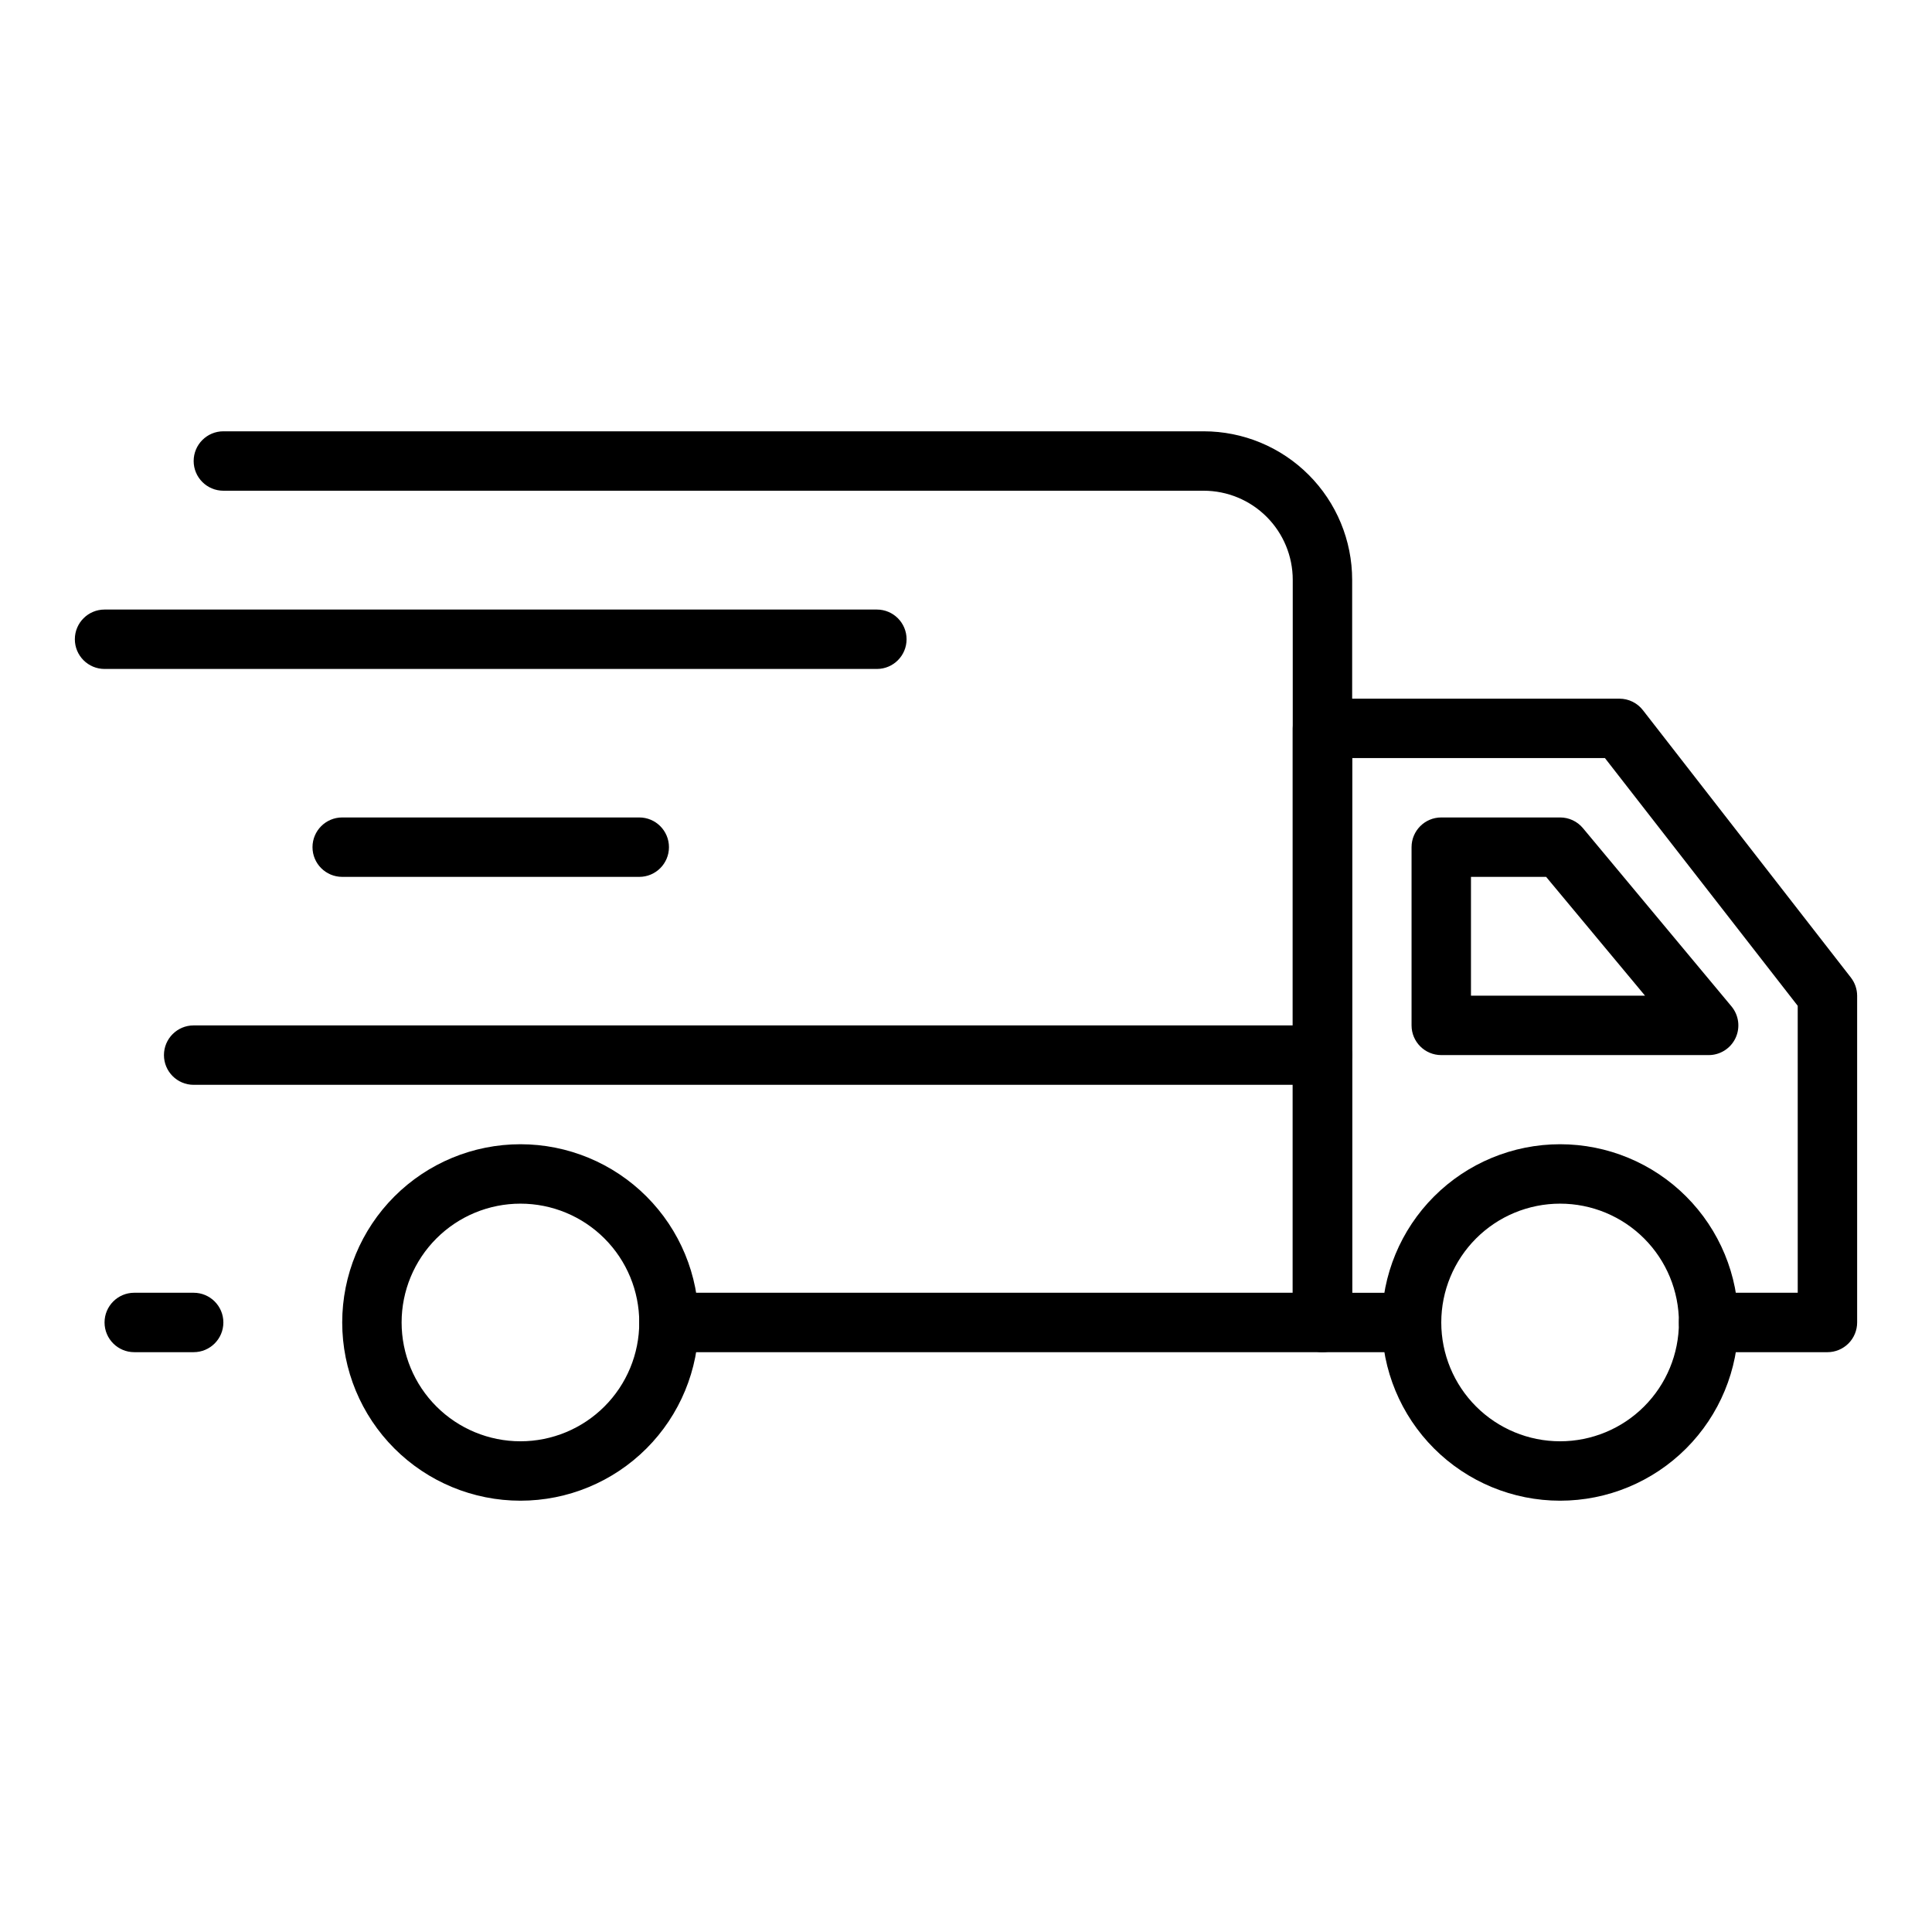 <?xml version="1.0" encoding="UTF-8"?>
<!-- Uploaded to: ICON Repo, www.iconrepo.com, Generator: ICON Repo Mixer Tools -->
<svg fill="#000000" width="800px" height="800px" version="1.1" viewBox="144 144 512 512" xmlns="http://www.w3.org/2000/svg">
 <g>
  <path d="m494.46 502.34h-173.18c-4.348 0-7.871-3.527-7.871-7.875 0-4.348 3.523-7.871 7.871-7.871h165.31v-188.93c0-6.266-2.488-12.273-6.918-16.699-4.426-4.43-10.434-6.918-16.695-6.918h-259.78c-4.348 0-7.875-3.523-7.875-7.871 0-4.348 3.527-7.875 7.875-7.875h259.78c10.438 0 20.449 4.148 27.828 11.531 7.383 7.379 11.531 17.391 11.531 27.832v196.8c0 2.09-0.832 4.094-2.309 5.566-1.473 1.477-3.477 2.309-5.566 2.309z"/>
  <path d="m628.29 502.34h-31.488c-4.348 0-7.875-3.527-7.875-7.875 0-4.348 3.527-7.871 7.875-7.871h23.617l-0.004-76.043-51.09-65.652h-66.988v141.7h15.742c4.348 0 7.871 3.523 7.871 7.871 0 4.348-3.523 7.875-7.871 7.875h-23.617c-4.348 0-7.871-3.527-7.871-7.875v-157.44c0-4.348 3.523-7.875 7.871-7.875h78.723c2.438 0.008 4.731 1.141 6.219 3.07l55.105 70.848v0.004c1.066 1.371 1.645 3.062 1.652 4.801v86.59c0 2.09-0.832 4.094-2.305 5.566-1.477 1.477-3.481 2.309-5.566 2.309z"/>
  <path d="m281.92 541.7c-12.527 0-24.539-4.977-33.398-13.836-8.855-8.855-13.832-20.871-13.832-33.398 0-12.523 4.977-24.539 13.832-33.395 8.859-8.859 20.871-13.836 33.398-13.836 12.527 0 24.539 4.977 33.398 13.836 8.859 8.855 13.832 20.871 13.832 33.395 0 12.527-4.973 24.543-13.832 33.398-8.859 8.859-20.871 13.836-33.398 13.836zm0-78.719c-8.352 0-16.359 3.316-22.266 9.223-5.906 5.902-9.223 13.914-9.223 22.262 0 8.352 3.316 16.363 9.223 22.266 5.906 5.906 13.914 9.223 22.266 9.223 8.352 0 16.359-3.316 22.266-9.223 5.906-5.902 9.223-13.914 9.223-22.266 0-8.348-3.316-16.359-9.223-22.262-5.906-5.906-13.914-9.223-22.266-9.223z"/>
  <path d="m557.44 541.7c-12.523 0-24.539-4.977-33.398-13.836-8.855-8.855-13.832-20.871-13.832-33.398 0-12.523 4.977-24.539 13.832-33.395 8.859-8.859 20.875-13.836 33.398-13.836 12.527 0 24.543 4.977 33.398 13.836 8.859 8.855 13.836 20.871 13.836 33.395 0 12.527-4.977 24.543-13.836 33.398-8.855 8.859-20.871 13.836-33.398 13.836zm0-78.719c-8.352 0-16.359 3.316-22.266 9.223-5.902 5.902-9.223 13.914-9.223 22.262 0 8.352 3.32 16.363 9.223 22.266 5.906 5.906 13.914 9.223 22.266 9.223s16.363-3.316 22.266-9.223c5.906-5.902 9.223-13.914 9.223-22.266 0-8.348-3.316-16.359-9.223-22.262-5.902-5.906-13.914-9.223-22.266-9.223z"/>
  <path d="m494.46 431.49h-299.14c-4.348 0-7.871-3.527-7.871-7.875 0-4.348 3.523-7.871 7.871-7.871h299.14c4.348 0 7.875 3.523 7.875 7.871 0 4.348-3.527 7.875-7.875 7.875z"/>
  <path d="m596.8 423.61h-70.852c-4.348 0-7.871-3.523-7.871-7.871v-47.23c0-4.348 3.523-7.875 7.871-7.875h31.488c2.344-0.004 4.566 1.035 6.062 2.836l39.359 47.23c1.957 2.352 2.379 5.617 1.078 8.387-1.301 2.766-4.082 4.531-7.137 4.523zm-62.977-15.742h46.129l-26.215-31.488h-19.914z"/>
  <path d="m376.38 321.28h-204.67c-4.348 0-7.875-3.523-7.875-7.871s3.527-7.871 7.875-7.871h204.67c4.348 0 7.871 3.523 7.871 7.871s-3.523 7.871-7.871 7.871z"/>
  <path d="m313.41 376.38h-78.719c-4.348 0-7.875-3.523-7.875-7.871 0-4.348 3.527-7.875 7.875-7.875h78.719c4.348 0 7.871 3.527 7.871 7.875 0 4.348-3.523 7.871-7.871 7.871z"/>
  <path d="m195.32 502.34h-15.742c-4.348 0-7.871-3.527-7.871-7.875 0-4.348 3.523-7.871 7.871-7.871h15.742c4.348 0 7.875 3.523 7.875 7.871 0 4.348-3.527 7.875-7.875 7.875z"/>
 </g>
</svg>